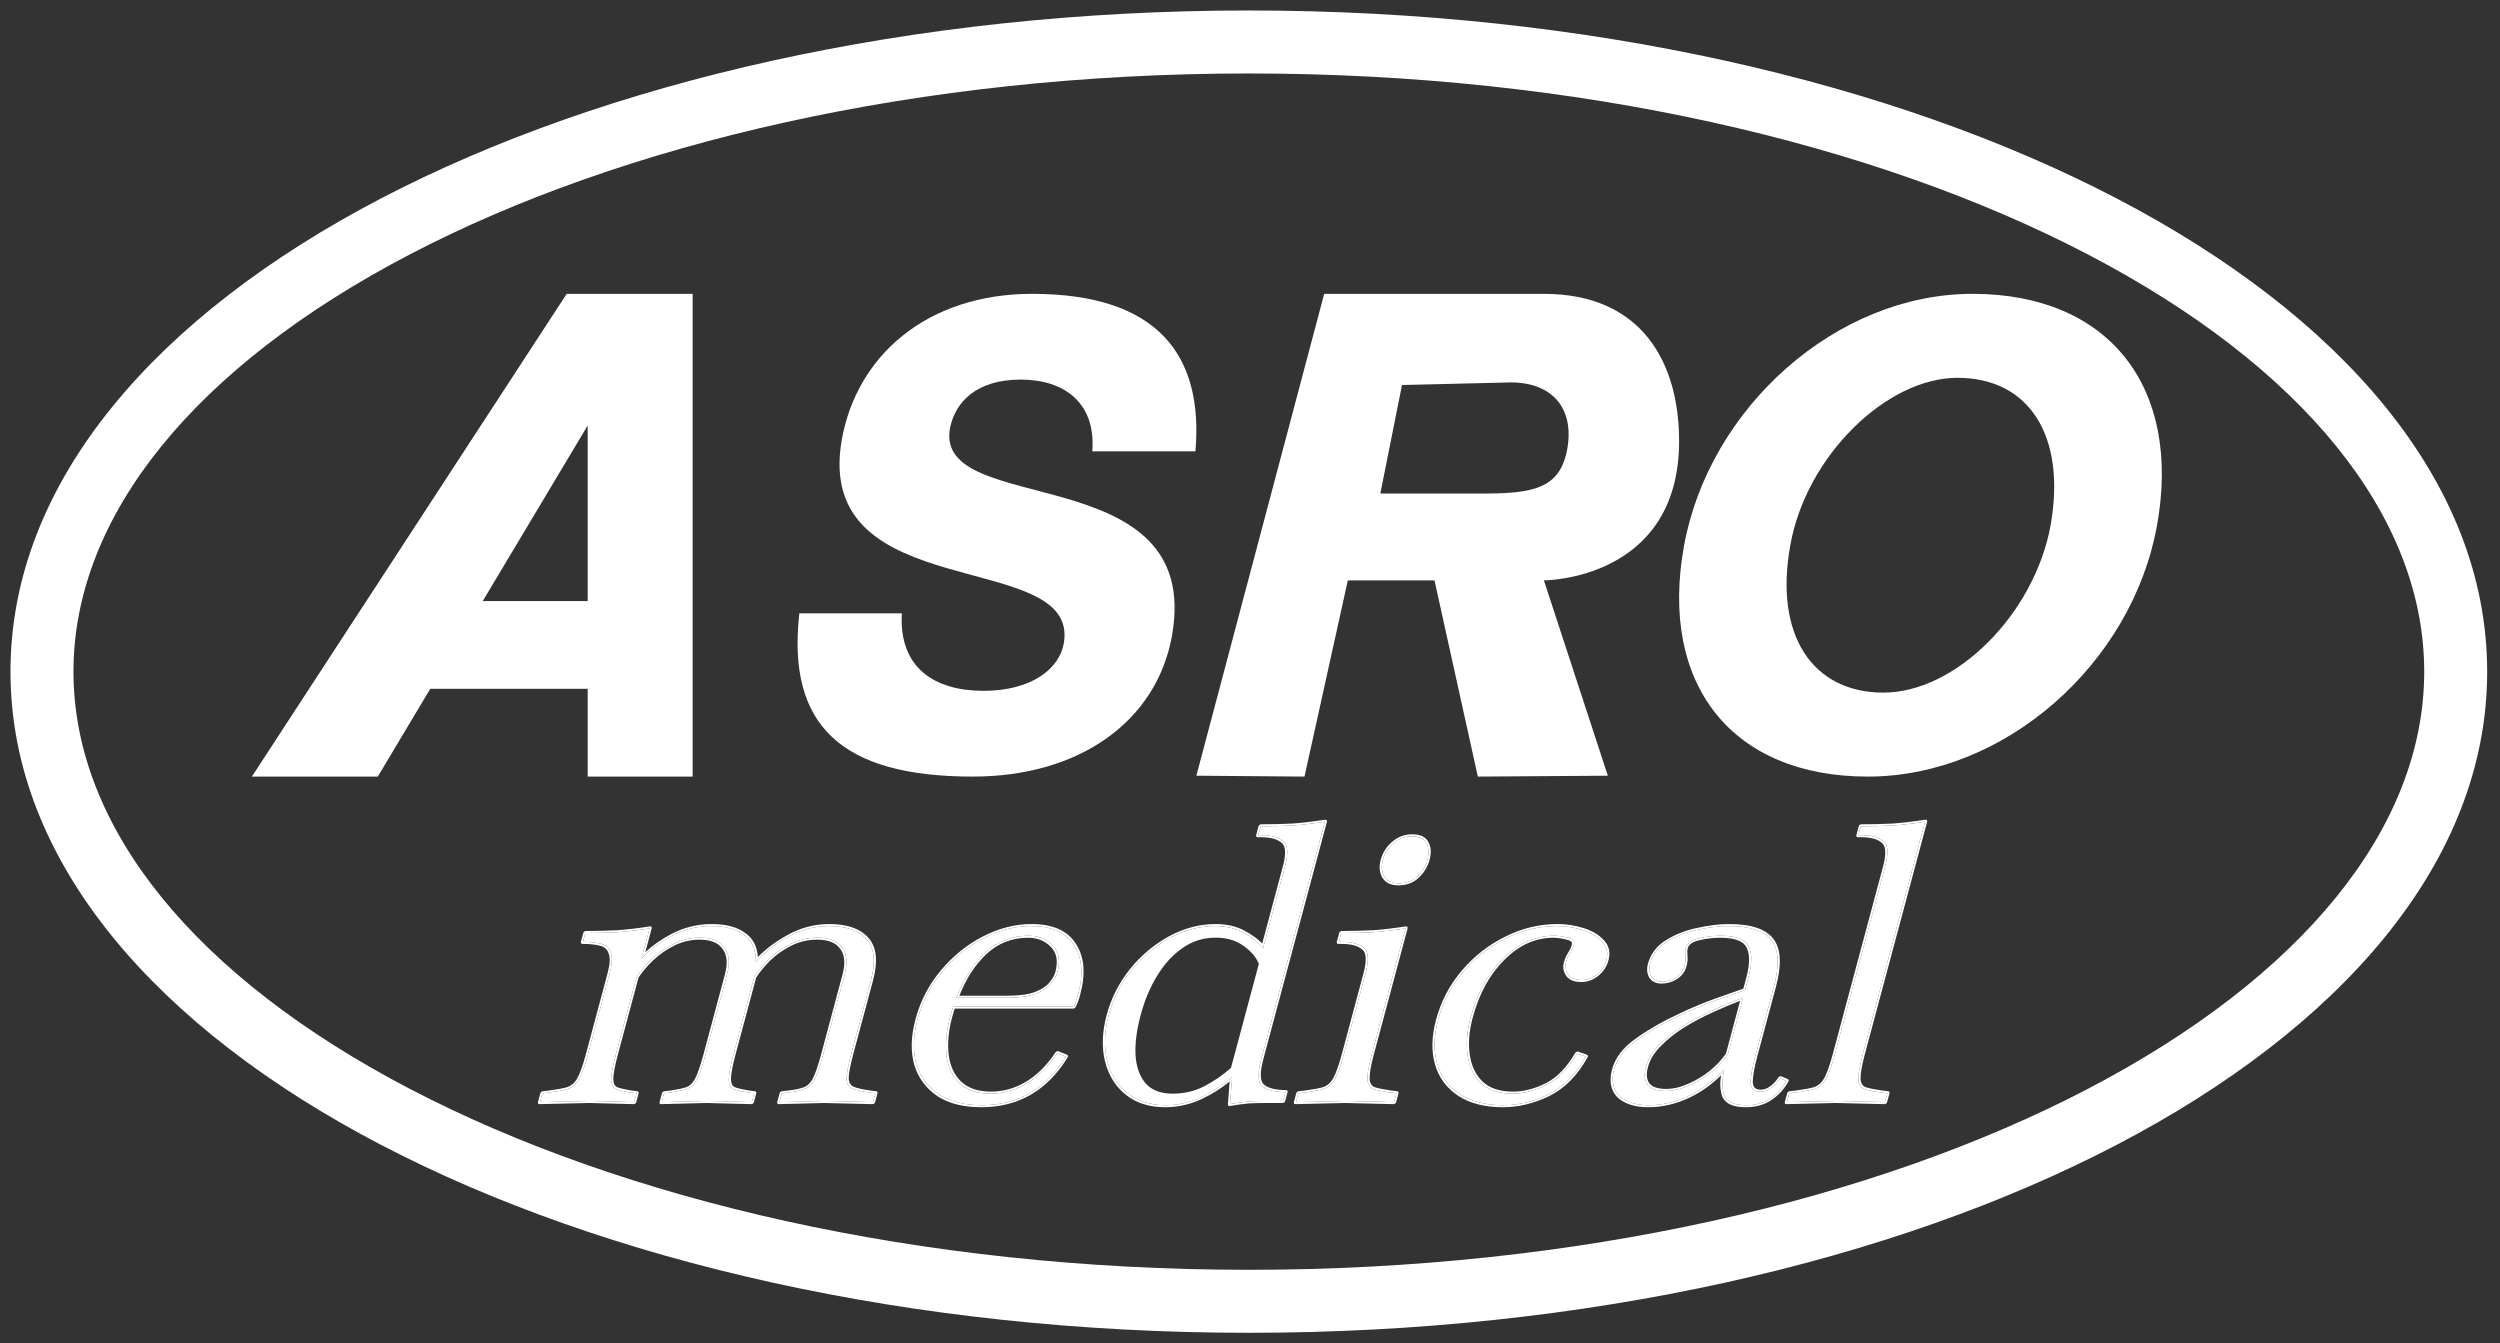 <svg width="134" height="72" viewBox="0 0 134 72" fill="none" xmlns="http://www.w3.org/2000/svg">
<rect x="0" y="0" width="134" height="72" fill="#333333" stroke="none"/>
<path d="M95.779 59.074L95.906 58.599L96.259 58.558C96.687 58.502 97.017 58.441 97.249 58.372C97.499 58.289 97.702 58.117 97.858 57.856C98.017 57.58 98.18 57.133 98.346 56.514L101.045 46.438C101.237 45.722 101.202 45.268 100.94 45.075C100.696 44.869 100.304 44.766 99.762 44.766H99.612L99.74 44.291C100.324 44.291 100.891 44.277 101.439 44.249C101.992 44.208 102.573 44.139 103.183 44.043L99.842 56.514C99.676 57.133 99.599 57.58 99.611 57.856C99.626 58.117 99.73 58.289 99.921 58.372C100.131 58.441 100.435 58.502 100.833 58.558L101.164 58.599L101.037 59.074L98.424 59.012L95.779 59.074Z" fill="white"/>
<path d="M88.376 59.239C87.692 59.239 87.167 59.074 86.799 58.743C86.45 58.399 86.356 57.924 86.518 57.319C86.68 56.713 87.102 56.176 87.783 55.708C88.468 55.227 89.233 54.793 90.077 54.408C90.714 54.105 91.34 53.843 91.954 53.623C92.569 53.403 93.097 53.217 93.536 53.066L93.713 52.405C93.916 51.648 93.918 51.083 93.718 50.712C93.532 50.34 93.034 50.154 92.221 50.154C91.837 50.154 91.446 50.203 91.05 50.299C90.653 50.395 90.42 50.574 90.35 50.836C90.335 50.891 90.326 50.953 90.322 51.022C90.332 51.09 90.335 51.159 90.331 51.228C90.354 51.407 90.34 51.593 90.288 51.785C90.218 52.047 90.063 52.253 89.823 52.405C89.601 52.542 89.354 52.611 89.084 52.611C88.827 52.611 88.637 52.522 88.514 52.343C88.395 52.15 88.37 51.923 88.44 51.662C88.573 51.166 88.871 50.774 89.333 50.485C89.813 50.182 90.355 49.968 90.958 49.845C91.565 49.707 92.132 49.638 92.659 49.638C93.799 49.638 94.564 49.893 94.955 50.402C95.346 50.911 95.386 51.744 95.076 52.9L94.081 56.617C93.918 57.222 93.836 57.69 93.833 58.021C93.844 58.351 94.013 58.516 94.341 58.516C94.555 58.516 94.76 58.441 94.958 58.289C95.155 58.138 95.306 57.973 95.411 57.794L95.757 57.938C95.536 58.337 95.245 58.654 94.883 58.888C94.535 59.122 94.105 59.239 93.592 59.239C92.965 59.239 92.576 59.067 92.426 58.723C92.294 58.365 92.291 57.897 92.418 57.319C91.853 57.938 91.22 58.413 90.518 58.743C89.817 59.074 89.103 59.239 88.376 59.239ZM88.213 57.215C88.11 57.601 88.141 57.911 88.306 58.145C88.489 58.365 88.809 58.475 89.265 58.475C89.678 58.475 90.096 58.379 90.518 58.186C90.954 57.993 91.354 57.752 91.716 57.463C92.082 57.16 92.383 56.837 92.618 56.493L93.425 53.478C92.903 53.671 92.358 53.898 91.789 54.16C91.238 54.408 90.707 54.69 90.195 55.006C89.696 55.323 89.269 55.667 88.913 56.039C88.561 56.397 88.328 56.789 88.213 57.215Z" fill="white"/>
<path d="M80.58 59.239C79.626 59.239 78.845 59.039 78.24 58.64C77.634 58.241 77.231 57.697 77.031 57.009C76.831 56.321 76.849 55.536 77.085 54.655C77.343 53.692 77.794 52.831 78.439 52.075C79.083 51.317 79.841 50.726 80.71 50.299C81.583 49.858 82.497 49.638 83.452 49.638C83.908 49.638 84.36 49.707 84.808 49.845C85.255 49.982 85.606 50.189 85.86 50.464C86.128 50.739 86.209 51.077 86.102 51.476C86.021 51.779 85.853 52.033 85.598 52.24C85.347 52.432 85.079 52.529 84.794 52.529C84.423 52.529 84.173 52.425 84.043 52.219C83.913 52.013 83.876 51.806 83.931 51.6C83.961 51.489 83.994 51.393 84.03 51.311C84.081 51.228 84.122 51.152 84.155 51.084C84.202 51.015 84.242 50.946 84.274 50.877C84.311 50.794 84.34 50.712 84.362 50.629C84.414 50.437 84.297 50.313 84.013 50.258C83.746 50.189 83.506 50.154 83.292 50.154C82.295 50.154 81.388 50.56 80.572 51.373C79.76 52.171 79.176 53.231 78.822 54.552C78.627 55.282 78.574 55.956 78.665 56.575C78.755 57.195 78.993 57.69 79.378 58.062C79.777 58.434 80.34 58.62 81.067 58.62C81.665 58.62 82.278 58.461 82.904 58.145C83.534 57.814 84.075 57.257 84.528 56.472L84.997 56.637C84.471 57.587 83.806 58.262 83.001 58.661C82.2 59.046 81.393 59.239 80.58 59.239Z" fill="white"/>
<path d="M69.463 59.074L69.59 58.599L69.943 58.558C70.371 58.503 70.701 58.441 70.934 58.372C71.184 58.289 71.387 58.117 71.542 57.856C71.701 57.58 71.864 57.133 72.03 56.514L73.197 52.157C73.389 51.441 73.354 50.987 73.092 50.794C72.848 50.588 72.456 50.485 71.914 50.485H71.764L71.892 50.01C72.476 50.01 73.043 49.996 73.591 49.969C74.144 49.927 74.725 49.858 75.335 49.762L73.526 56.514C73.36 57.133 73.283 57.58 73.295 57.856C73.31 58.117 73.414 58.289 73.606 58.372C73.815 58.441 74.119 58.503 74.518 58.558L74.849 58.599L74.721 59.074L72.109 59.012L69.463 59.074ZM74.978 47.346C74.608 47.346 74.349 47.223 74.201 46.975C74.054 46.727 74.026 46.431 74.118 46.087C74.214 45.729 74.4 45.433 74.677 45.199C74.957 44.952 75.282 44.828 75.653 44.828C76.066 44.828 76.332 44.952 76.451 45.199C76.588 45.433 76.608 45.729 76.512 46.087C76.42 46.431 76.241 46.727 75.975 46.975C75.724 47.223 75.391 47.346 74.978 47.346Z" fill="white"/>
<path d="M62.474 59.239C61.661 59.239 60.985 59.026 60.443 58.599C59.902 58.172 59.537 57.594 59.348 56.864C59.162 56.121 59.189 55.302 59.429 54.408C59.669 53.513 60.077 52.708 60.653 51.992C61.23 51.276 61.91 50.705 62.694 50.278C63.478 49.852 64.291 49.638 65.132 49.638C65.73 49.638 66.246 49.762 66.678 50.01C67.114 50.244 67.455 50.512 67.702 50.815L68.875 46.438C69.067 45.722 69.031 45.268 68.769 45.075C68.526 44.869 68.133 44.766 67.591 44.766H67.442L67.569 44.291C68.153 44.291 68.72 44.277 69.269 44.249C69.821 44.208 70.403 44.139 71.013 44.043L67.605 56.761C67.398 57.532 67.417 58.021 67.661 58.227C67.919 58.434 68.333 58.537 68.903 58.537L68.776 59.012H67.9C67.586 59.012 67.278 59.019 66.975 59.032C66.668 59.06 66.32 59.108 65.931 59.177L66.041 57.732C65.538 58.172 64.977 58.537 64.358 58.826C63.757 59.101 63.129 59.239 62.474 59.239ZM61.139 54.408C60.925 55.206 60.833 55.922 60.863 56.555C60.907 57.188 61.086 57.69 61.4 58.062C61.727 58.434 62.212 58.62 62.853 58.62C63.466 58.62 64.028 58.489 64.54 58.227C65.07 57.952 65.55 57.622 65.981 57.236L67.475 51.662C67.329 51.304 67.052 50.98 66.645 50.691C66.238 50.402 65.742 50.258 65.158 50.258C64.502 50.258 63.911 50.443 63.384 50.815C62.861 51.173 62.407 51.669 62.024 52.302C61.644 52.921 61.349 53.623 61.139 54.408Z" fill="white"/>
<path d="M52.629 59.239C51.688 59.239 50.921 59.046 50.326 58.661C49.734 58.262 49.332 57.718 49.117 57.03C48.92 56.328 48.942 55.529 49.182 54.635C49.44 53.671 49.882 52.818 50.509 52.075C51.139 51.317 51.868 50.726 52.695 50.299C53.539 49.858 54.396 49.638 55.266 49.638C56.363 49.638 57.127 49.975 57.56 50.65C58.006 51.324 58.081 52.212 57.786 53.313C57.742 53.478 57.698 53.616 57.654 53.726C57.611 53.836 57.576 53.912 57.551 53.953H51.096C51.03 54.146 50.971 54.339 50.919 54.531C50.724 55.261 50.662 55.942 50.735 56.575C50.811 57.195 51.042 57.69 51.427 58.062C51.826 58.434 52.382 58.62 53.094 58.62C53.764 58.62 54.403 58.441 55.012 58.083C55.639 57.711 56.191 57.167 56.668 56.452L57.131 56.637C56.068 58.372 54.567 59.239 52.629 59.239ZM55.127 50.154C54.244 50.154 53.472 50.457 52.811 51.063C52.164 51.668 51.649 52.474 51.266 53.478H53.98C54.621 53.478 55.124 53.41 55.489 53.272C55.871 53.121 56.148 52.942 56.317 52.735C56.504 52.515 56.625 52.302 56.681 52.095C56.843 51.489 56.757 51.015 56.421 50.67C56.086 50.326 55.655 50.154 55.127 50.154Z" fill="white"/>
<path d="M28.947 59.074L29.074 58.599L29.427 58.557C29.855 58.502 30.185 58.441 30.417 58.372C30.667 58.289 30.87 58.117 31.026 57.856C31.185 57.58 31.348 57.133 31.514 56.514L32.681 52.157C32.814 51.662 32.833 51.297 32.739 51.063C32.663 50.815 32.492 50.657 32.225 50.588C31.958 50.519 31.633 50.485 31.248 50.485L31.375 50.01C31.959 50.01 32.526 49.996 33.075 49.968C33.627 49.927 34.209 49.858 34.819 49.762L34.387 51.373C34.826 50.904 35.37 50.498 36.018 50.154C36.68 49.81 37.381 49.638 38.122 49.638C38.878 49.638 39.462 49.797 39.876 50.113C40.308 50.416 40.521 50.898 40.515 51.558C40.947 51.063 41.507 50.622 42.194 50.237C42.885 49.838 43.63 49.638 44.428 49.638C45.354 49.638 46.026 49.872 46.442 50.34C46.872 50.808 46.951 51.551 46.678 52.57L45.621 56.514C45.459 57.119 45.376 57.56 45.374 57.835C45.389 58.096 45.493 58.269 45.684 58.351C45.89 58.434 46.193 58.502 46.591 58.557L46.922 58.599L46.795 59.074L44.203 59.012L41.772 59.074L41.899 58.599L42.252 58.557C42.619 58.516 42.907 58.454 43.114 58.372C43.336 58.289 43.517 58.117 43.658 57.856C43.803 57.58 43.959 57.133 44.125 56.514L45.276 52.219C45.438 51.613 45.394 51.139 45.144 50.794C44.898 50.437 44.462 50.258 43.835 50.258C43.322 50.258 42.843 50.368 42.399 50.588C41.956 50.808 41.561 51.083 41.216 51.414C40.886 51.744 40.621 52.068 40.422 52.384C40.407 52.439 40.391 52.501 40.372 52.57L39.315 56.514C39.149 57.133 39.065 57.58 39.063 57.856C39.064 58.117 39.146 58.289 39.309 58.372C39.49 58.441 39.752 58.502 40.093 58.557L40.424 58.599L40.297 59.074L37.898 59.012L35.466 59.074L35.593 58.599L35.946 58.557C36.317 58.502 36.605 58.441 36.808 58.372C37.03 58.289 37.211 58.117 37.353 57.856C37.498 57.58 37.653 57.133 37.819 56.514L38.97 52.219C39.132 51.613 39.088 51.139 38.839 50.794C38.593 50.437 38.156 50.258 37.529 50.258C37.03 50.258 36.559 50.368 36.115 50.588C35.671 50.808 35.277 51.083 34.932 51.414C34.587 51.744 34.315 52.068 34.116 52.384L33.01 56.514C32.844 57.133 32.76 57.58 32.757 57.856C32.758 58.117 32.84 58.289 33.004 58.372C33.185 58.441 33.446 58.502 33.787 58.557L34.118 58.599L33.991 59.074L31.592 59.012L28.947 59.074Z" fill="white"/>
<path fill-rule="evenodd" clip-rule="evenodd" d="M95.679 59.151C95.663 59.131 95.658 59.103 95.666 59.074L95.793 58.599C95.808 58.544 95.863 58.498 95.921 58.491L96.272 58.45C96.272 58.45 96.273 58.45 96.272 58.45C96.697 58.395 97.018 58.334 97.239 58.269C97.447 58.2 97.619 58.058 97.759 57.823C97.909 57.564 98.068 57.131 98.233 56.513L100.933 46.438C101.027 46.086 101.063 45.807 101.047 45.595C101.031 45.383 100.963 45.246 100.855 45.167L100.851 45.164C100.628 44.975 100.262 44.874 99.733 44.874H99.583C99.521 44.874 99.484 44.825 99.5 44.765L99.627 44.291C99.643 44.23 99.707 44.182 99.769 44.182C100.351 44.182 100.915 44.168 101.461 44.141C102.009 44.1 102.587 44.031 103.193 43.936C103.227 43.93 103.258 43.939 103.278 43.96C103.298 43.98 103.304 44.011 103.296 44.043L99.954 56.513C99.789 57.131 99.716 57.565 99.727 57.824C99.741 58.06 99.832 58.201 99.986 58.269C100.188 58.335 100.483 58.395 100.877 58.45C100.877 58.45 100.877 58.45 100.877 58.45L101.207 58.491C101.261 58.498 101.291 58.544 101.277 58.599L101.149 59.074C101.142 59.103 101.122 59.131 101.095 59.151C101.067 59.172 101.035 59.183 101.005 59.182L98.395 59.12L95.752 59.182C95.722 59.183 95.695 59.172 95.679 59.151ZM98.424 59.012L101.037 59.074L101.164 58.599L100.833 58.557C100.435 58.502 100.131 58.44 99.921 58.371C99.73 58.289 99.626 58.117 99.611 57.855C99.599 57.58 99.676 57.133 99.842 56.513L103.183 44.043C103.144 44.049 103.105 44.055 103.066 44.061C102.499 44.148 101.956 44.211 101.439 44.249C100.891 44.277 100.324 44.291 99.74 44.291L99.612 44.765H99.762C100.304 44.765 100.696 44.869 100.94 45.075C101.202 45.268 101.237 45.722 101.045 46.438L98.346 56.513C98.18 57.133 98.017 57.58 97.858 57.855C97.702 58.117 97.499 58.289 97.249 58.371C97.017 58.44 96.687 58.502 96.259 58.557L95.906 58.599L95.779 59.074L98.424 59.012Z" fill="white"/>
<path fill-rule="evenodd" clip-rule="evenodd" d="M86.799 58.743C87.167 59.074 87.692 59.239 88.376 59.239C89.103 59.239 89.817 59.074 90.518 58.743C91.161 58.441 91.746 58.017 92.274 57.471C92.322 57.422 92.37 57.37 92.418 57.319C92.404 57.38 92.392 57.441 92.382 57.501C92.293 57.996 92.308 58.403 92.426 58.722C92.576 59.067 92.965 59.239 93.592 59.239C94.105 59.239 94.535 59.122 94.883 58.888C95.245 58.654 95.536 58.337 95.757 57.938L95.411 57.793C95.391 57.828 95.369 57.862 95.345 57.895C95.246 58.036 95.117 58.167 94.958 58.289C94.761 58.44 94.555 58.516 94.341 58.516C94.013 58.516 93.844 58.351 93.833 58.02C93.836 57.69 93.918 57.222 94.081 56.617L95.076 52.9C95.386 51.744 95.346 50.911 94.955 50.402C94.564 49.893 93.799 49.638 92.659 49.638C92.132 49.638 91.565 49.707 90.958 49.844C90.355 49.968 89.813 50.182 89.333 50.484C88.871 50.773 88.573 51.166 88.44 51.661C88.37 51.923 88.395 52.15 88.514 52.343C88.637 52.522 88.827 52.611 89.084 52.611C89.354 52.611 89.601 52.542 89.823 52.405C90.063 52.253 90.218 52.047 90.288 51.785C90.34 51.593 90.354 51.407 90.331 51.228C90.335 51.159 90.332 51.09 90.322 51.021C90.326 50.953 90.335 50.891 90.35 50.836C90.42 50.574 90.653 50.395 91.05 50.299C91.446 50.202 91.837 50.154 92.221 50.154C93.034 50.154 93.532 50.34 93.718 50.712C93.918 51.083 93.916 51.648 93.713 52.405L93.536 53.065C93.097 53.217 92.569 53.403 91.954 53.623C91.34 53.843 90.714 54.105 90.077 54.407C89.233 54.793 88.468 55.226 87.783 55.708C87.102 56.176 86.681 56.713 86.518 57.319C86.356 57.924 86.45 58.399 86.799 58.743ZM90.048 54.312C89.197 54.701 88.424 55.139 87.731 55.627C87.026 56.111 86.578 56.676 86.406 57.319C86.236 57.953 86.333 58.461 86.706 58.828L86.708 58.83C87.094 59.177 87.644 59.347 88.347 59.347C89.093 59.347 89.827 59.178 90.548 58.838C91.167 58.547 91.733 58.146 92.246 57.638C92.18 58.089 92.201 58.471 92.315 58.779L92.317 58.784C92.485 59.169 92.917 59.347 93.563 59.347C94.092 59.347 94.552 59.227 94.932 58.971M90.048 54.312C90.689 54.008 91.319 53.744 91.939 53.522C92.518 53.315 93.019 53.138 93.443 52.991L93.601 52.405C93.801 51.658 93.796 51.122 93.611 50.778L93.61 50.776C93.446 50.447 92.993 50.263 92.192 50.263C91.817 50.263 91.437 50.31 91.051 50.404C90.864 50.449 90.729 50.511 90.637 50.582C90.547 50.65 90.49 50.733 90.463 50.836C90.451 50.879 90.442 50.931 90.438 50.991C90.448 51.059 90.451 51.128 90.447 51.197C90.471 51.386 90.455 51.582 90.4 51.785C90.322 52.078 90.145 52.316 89.869 52.49L89.868 52.491C89.619 52.645 89.346 52.72 89.054 52.72C88.767 52.72 88.55 52.618 88.412 52.416L88.41 52.413C88.278 52.2 88.251 51.948 88.328 51.661C88.469 51.135 88.789 50.71 89.286 50.399C89.784 50.085 90.343 49.866 90.96 49.739C91.575 49.599 92.151 49.529 92.688 49.529C93.842 49.529 94.642 49.787 95.055 50.325C95.469 50.864 95.502 51.732 95.189 52.9L94.193 56.617C94.032 57.218 93.952 57.675 93.949 57.992C93.954 58.141 93.995 58.243 94.061 58.307C94.127 58.372 94.227 58.407 94.37 58.407C94.553 58.407 94.727 58.344 94.899 58.212C95.082 58.071 95.219 57.921 95.312 57.761C95.329 57.733 95.357 57.709 95.388 57.696C95.42 57.682 95.453 57.681 95.479 57.692L95.825 57.837C95.874 57.857 95.888 57.913 95.858 57.967C95.627 58.385 95.318 58.721 94.932 58.971M88.306 58.144C88.141 57.91 88.11 57.601 88.213 57.215C88.328 56.789 88.561 56.396 88.913 56.038C89.269 55.667 89.696 55.323 90.195 55.006C90.707 54.69 91.238 54.407 91.789 54.16C92.313 53.919 92.817 53.707 93.3 53.525C93.342 53.509 93.384 53.494 93.425 53.478L92.618 56.493C92.383 56.837 92.083 57.16 91.716 57.463C91.354 57.752 90.955 57.993 90.518 58.186C90.096 58.378 89.678 58.475 89.265 58.475C88.809 58.475 88.49 58.365 88.306 58.144ZM88.406 58.068C88.569 58.261 88.858 58.366 89.294 58.366C89.689 58.366 90.087 58.274 90.49 58.09L90.492 58.089C90.916 57.902 91.303 57.669 91.654 57.389C92.002 57.101 92.287 56.795 92.511 56.471L93.269 53.643C92.804 53.82 92.32 54.024 91.817 54.255L91.816 54.256C91.272 54.501 90.747 54.779 90.241 55.092C89.752 55.402 89.336 55.738 88.991 56.099L88.989 56.1C88.654 56.44 88.434 56.811 88.326 57.215C88.229 57.578 88.26 57.858 88.406 58.068Z" fill="white"/>
<path fill-rule="evenodd" clip-rule="evenodd" d="M78.24 58.64C78.846 59.039 79.626 59.239 80.58 59.239C81.393 59.239 82.2 59.046 83.001 58.661C83.806 58.261 84.471 57.587 84.997 56.637C84.997 56.637 84.997 56.637 84.997 56.637L84.528 56.472C84.528 56.472 84.528 56.472 84.528 56.472C84.508 56.507 84.487 56.542 84.467 56.576C84.027 57.306 83.506 57.829 82.904 58.144C82.278 58.461 81.665 58.619 81.067 58.619C80.34 58.619 79.777 58.433 79.378 58.062C78.993 57.69 78.755 57.195 78.665 56.575C78.574 55.956 78.627 55.281 78.822 54.552C79.176 53.23 79.76 52.171 80.572 51.372C81.388 50.56 82.295 50.154 83.292 50.154C83.506 50.154 83.746 50.188 84.013 50.257C84.297 50.312 84.414 50.436 84.362 50.629C84.34 50.712 84.311 50.794 84.274 50.877C84.242 50.946 84.202 51.014 84.155 51.083C84.122 51.152 84.081 51.228 84.03 51.31C83.994 51.393 83.961 51.489 83.931 51.599C83.876 51.806 83.913 52.012 84.043 52.219C84.173 52.425 84.423 52.529 84.794 52.529C85.079 52.529 85.347 52.432 85.598 52.239C85.853 52.033 86.021 51.778 86.102 51.475C86.209 51.076 86.128 50.739 85.86 50.464C85.606 50.188 85.255 49.982 84.808 49.844C84.36 49.707 83.908 49.638 83.452 49.638C82.497 49.638 81.583 49.858 80.71 50.299C79.841 50.725 79.083 51.317 78.439 52.074C77.794 52.831 77.343 53.692 77.085 54.655C76.849 55.536 76.831 56.321 77.031 57.009C77.231 57.697 77.634 58.241 78.24 58.64ZM80.678 50.205C81.573 49.754 82.508 49.529 83.481 49.529C83.949 49.529 84.411 49.6 84.867 49.74C85.326 49.881 85.69 50.094 85.955 50.381C86.241 50.675 86.331 51.042 86.214 51.475C86.126 51.804 85.942 52.086 85.66 52.314L85.657 52.316C85.379 52.53 85.079 52.637 84.765 52.637C84.372 52.637 84.088 52.527 83.939 52.29C83.801 52.07 83.754 51.84 83.819 51.599C83.849 51.485 83.884 51.383 83.924 51.292C83.926 51.287 83.929 51.281 83.933 51.276C83.981 51.197 84.02 51.125 84.05 51.062C84.053 51.055 84.057 51.049 84.061 51.043C84.104 50.98 84.14 50.919 84.169 50.857C84.203 50.781 84.229 50.705 84.25 50.629C84.267 50.564 84.257 50.515 84.218 50.474C84.176 50.429 84.096 50.39 83.963 50.364L83.957 50.363C83.696 50.295 83.465 50.263 83.263 50.263C82.304 50.263 81.435 50.651 80.647 51.435C79.859 52.21 79.285 53.246 78.935 54.552C78.743 55.269 78.692 55.929 78.78 56.535C78.868 57.139 79.099 57.618 79.47 57.976C79.851 58.331 80.391 58.511 81.096 58.511C81.672 58.511 82.263 58.358 82.87 58.052C83.465 57.74 83.986 57.208 84.428 56.441C84.445 56.413 84.471 56.389 84.502 56.376C84.532 56.362 84.565 56.36 84.591 56.369L85.06 56.534C85.112 56.552 85.128 56.61 85.097 56.666C84.561 57.636 83.874 58.337 83.033 58.754L83.032 58.755C82.21 59.15 81.383 59.347 80.551 59.347C79.58 59.347 78.781 59.144 78.158 58.734C77.538 58.325 77.124 57.767 76.918 57.06C76.713 56.355 76.732 55.552 76.972 54.655C77.235 53.675 77.695 52.796 78.355 52.021C79.013 51.248 79.788 50.642 80.678 50.205Z" fill="white"/>
<path fill-rule="evenodd" clip-rule="evenodd" d="M69.463 59.074L72.109 59.012L74.721 59.074L74.849 58.599L74.518 58.557C74.119 58.502 73.815 58.441 73.606 58.372C73.414 58.289 73.31 58.117 73.295 57.855C73.283 57.58 73.36 57.133 73.526 56.513L75.335 49.762C75.296 49.768 75.257 49.774 75.218 49.78C74.651 49.867 74.108 49.93 73.591 49.968C73.043 49.996 72.476 50.01 71.892 50.01L71.764 50.485H71.914C72.456 50.485 72.848 50.588 73.092 50.794C73.354 50.987 73.389 51.441 73.197 52.157L72.03 56.513C71.864 57.133 71.701 57.58 71.542 57.855C71.387 58.117 71.184 58.289 70.934 58.372C70.701 58.441 70.371 58.502 69.943 58.557L69.59 58.599L69.463 59.074ZM69.957 58.45L69.605 58.491C69.547 58.498 69.493 58.544 69.478 58.599L69.35 59.074C69.343 59.103 69.347 59.131 69.364 59.151C69.38 59.172 69.406 59.183 69.437 59.182L72.08 59.12L74.689 59.182C74.719 59.183 74.752 59.172 74.779 59.151C74.806 59.131 74.826 59.103 74.834 59.074L74.961 58.599C74.976 58.544 74.946 58.498 74.891 58.491L74.562 58.45C74.562 58.45 74.562 58.45 74.562 58.45C74.168 58.395 73.872 58.335 73.671 58.269C73.516 58.201 73.425 58.06 73.411 57.824C73.4 57.564 73.473 57.131 73.639 56.513L75.448 49.762C75.456 49.73 75.45 49.7 75.43 49.679C75.41 49.658 75.379 49.65 75.345 49.655C74.739 49.751 74.161 49.819 73.613 49.86C73.067 49.887 72.503 49.901 71.921 49.901C71.859 49.901 71.795 49.95 71.779 50.01L71.652 50.485C71.636 50.545 71.673 50.593 71.735 50.593H71.885C72.414 50.593 72.781 50.694 73.003 50.883L73.007 50.886C73.115 50.965 73.183 51.102 73.199 51.314C73.215 51.526 73.179 51.806 73.085 52.157L71.918 56.513C71.752 57.131 71.593 57.564 71.443 57.824C71.304 58.058 71.131 58.2 70.924 58.269C70.702 58.334 70.381 58.395 69.957 58.45C69.957 58.45 69.957 58.45 69.957 58.45ZM74.201 46.975C74.349 47.222 74.608 47.346 74.978 47.346C75.391 47.346 75.724 47.222 75.975 46.975C76.241 46.727 76.42 46.431 76.512 46.087C76.608 45.729 76.588 45.433 76.451 45.199C76.332 44.951 76.066 44.827 75.653 44.827C75.282 44.827 74.957 44.951 74.677 45.199C74.4 45.433 74.214 45.729 74.118 46.087C74.026 46.431 74.054 46.727 74.201 46.975ZM74.61 45.128C74.922 44.854 75.283 44.719 75.682 44.719C76.118 44.719 76.421 44.85 76.558 45.133C76.707 45.389 76.726 45.71 76.625 46.087C76.527 46.452 76.335 46.772 76.048 47.04C75.759 47.323 75.385 47.455 74.949 47.455C74.549 47.455 74.26 47.32 74.096 47.044C73.936 46.776 73.907 46.455 74.006 46.087C74.108 45.707 74.308 45.385 74.61 45.128Z" fill="white"/>
<path fill-rule="evenodd" clip-rule="evenodd" d="M59.234 56.913C59.044 56.153 59.073 55.318 59.316 54.407C59.56 53.497 59.977 52.675 60.567 51.942C61.156 51.21 61.853 50.625 62.657 50.187C63.463 49.748 64.299 49.529 65.161 49.529C65.775 49.529 66.307 49.657 66.754 49.912C67.117 50.108 67.418 50.327 67.654 50.572L68.762 46.438C68.856 46.086 68.893 45.807 68.876 45.595C68.86 45.383 68.792 45.246 68.685 45.167L68.68 45.164C68.458 44.975 68.091 44.874 67.562 44.874H67.413C67.351 44.874 67.313 44.825 67.329 44.765L67.457 44.291C67.473 44.23 67.536 44.182 67.598 44.182C68.18 44.182 68.744 44.168 69.29 44.141C69.839 44.1 70.416 44.031 71.022 43.936C71.057 43.93 71.088 43.939 71.108 43.96C71.127 43.98 71.134 44.011 71.125 44.043L67.717 56.761C67.616 57.141 67.571 57.444 67.58 57.675C67.589 57.905 67.65 58.054 67.749 58.138C67.986 58.327 68.375 58.428 68.932 58.428C68.994 58.428 69.032 58.477 69.016 58.537L68.888 59.012C68.872 59.072 68.809 59.12 68.747 59.12H67.87C67.56 59.12 67.254 59.127 66.954 59.141C66.652 59.168 66.309 59.215 65.924 59.283C65.893 59.289 65.865 59.283 65.844 59.267C65.824 59.25 65.814 59.225 65.816 59.197L65.908 57.97C65.446 58.346 64.939 58.663 64.387 58.921L64.386 58.921C63.765 59.206 63.117 59.347 62.444 59.347C61.611 59.347 60.913 59.128 60.356 58.689C59.801 58.251 59.427 57.658 59.234 56.913ZM65.919 57.836C65.96 57.802 66.001 57.767 66.041 57.731L65.932 59.176C65.971 59.17 66.009 59.163 66.047 59.157C66.39 59.099 66.699 59.057 66.975 59.032C67.278 59.019 67.586 59.012 67.9 59.012H68.776L68.903 58.537C68.333 58.537 67.919 58.434 67.661 58.227C67.417 58.02 67.398 57.532 67.605 56.761L71.013 44.043C70.973 44.049 70.934 44.055 70.895 44.061C70.328 44.148 69.786 44.211 69.269 44.249C68.72 44.277 68.153 44.291 67.569 44.291L67.442 44.765H67.591C68.133 44.765 68.526 44.869 68.77 45.075C69.031 45.268 69.067 45.722 68.875 46.438L67.702 50.815C67.674 50.781 67.646 50.748 67.616 50.715C67.378 50.453 67.065 50.218 66.678 50.01C66.246 49.762 65.73 49.638 65.132 49.638C64.291 49.638 63.478 49.851 62.694 50.278C61.91 50.705 61.23 51.276 60.653 51.992C60.077 52.708 59.669 53.513 59.429 54.407C59.189 55.302 59.162 56.121 59.348 56.864C59.537 57.594 59.902 58.172 60.443 58.599C60.985 59.025 61.661 59.239 62.474 59.239C63.129 59.239 63.757 59.101 64.358 58.826C64.927 58.56 65.448 58.23 65.919 57.836Z" fill="white"/>
<path fill-rule="evenodd" clip-rule="evenodd" d="M50.326 58.661C50.921 59.046 51.689 59.239 52.629 59.239C54.567 59.239 56.068 58.371 57.131 56.637L56.668 56.451C56.191 57.167 55.639 57.711 55.012 58.082C54.403 58.44 53.764 58.619 53.094 58.619C52.382 58.619 51.826 58.433 51.427 58.062C51.042 57.69 50.811 57.195 50.735 56.575C50.662 55.942 50.724 55.261 50.919 54.531C50.971 54.339 51.03 54.146 51.096 53.953H57.551C57.576 53.912 57.611 53.836 57.654 53.726C57.698 53.616 57.742 53.478 57.786 53.313C58.081 52.212 58.006 51.324 57.56 50.65C57.128 49.975 56.363 49.638 55.266 49.638C54.396 49.638 53.539 49.858 52.695 50.299C51.868 50.725 51.139 51.317 50.509 52.074C49.882 52.818 49.44 53.671 49.182 54.635C48.942 55.529 48.92 56.328 49.117 57.029C49.332 57.718 49.734 58.261 50.326 58.661ZM52.66 50.206C53.526 49.755 54.405 49.529 55.295 49.529C56.418 49.529 57.213 49.876 57.663 50.578C58.125 51.276 58.2 52.191 57.899 53.313C57.854 53.481 57.809 53.623 57.762 53.739C57.719 53.849 57.681 53.935 57.648 53.987C57.621 54.032 57.57 54.062 57.522 54.062H51.172C51.12 54.218 51.074 54.375 51.032 54.531C50.84 55.249 50.779 55.917 50.85 56.537C50.925 57.14 51.148 57.618 51.519 57.976C51.9 58.331 52.433 58.511 53.123 58.511C53.771 58.511 54.385 58.338 54.969 57.995C55.571 57.638 56.106 57.113 56.573 56.412C56.61 56.357 56.682 56.329 56.734 56.35L57.198 56.535C57.249 56.556 57.262 56.616 57.228 56.672C56.686 57.556 56.027 58.227 55.249 58.677C54.471 59.127 53.586 59.347 52.6 59.347C51.643 59.347 50.856 59.151 50.245 58.755L50.243 58.754C49.638 58.345 49.224 57.787 49.005 57.083L49.004 57.08C48.802 56.361 48.825 55.545 49.069 54.635C49.331 53.655 49.783 52.783 50.424 52.022C51.067 51.25 51.813 50.644 52.66 50.206ZM52.811 51.063C53.472 50.457 54.244 50.154 55.127 50.154C55.655 50.154 56.086 50.326 56.421 50.67C56.757 51.014 56.843 51.489 56.681 52.095C56.625 52.301 56.504 52.515 56.317 52.735C56.148 52.941 55.872 53.12 55.489 53.272C55.124 53.409 54.621 53.478 53.98 53.478H51.266C51.279 53.442 51.294 53.406 51.308 53.37C51.686 52.415 52.187 51.646 52.811 51.063ZM52.881 51.13C53.511 50.553 54.245 50.263 55.098 50.263C55.598 50.263 56.006 50.425 56.327 50.754C56.639 51.075 56.723 51.517 56.568 52.095C56.519 52.279 56.41 52.474 56.233 52.682L56.231 52.684C56.087 52.86 55.84 53.026 55.47 53.172C55.129 53.301 54.645 53.37 54.009 53.37H51.421C51.794 52.435 52.282 51.691 52.881 51.13Z" fill="white"/>
<path fill-rule="evenodd" clip-rule="evenodd" d="M28.947 59.074L31.592 59.011L33.991 59.074L34.118 58.599L33.787 58.557C33.446 58.502 33.185 58.44 33.004 58.371C32.84 58.289 32.758 58.117 32.757 57.855C32.76 57.58 32.844 57.133 33.01 56.513L34.116 52.384C34.315 52.067 34.587 51.744 34.932 51.414C35.277 51.083 35.671 50.808 36.115 50.588C36.559 50.367 37.03 50.257 37.529 50.257C38.156 50.257 38.593 50.436 38.839 50.794C39.088 51.138 39.132 51.613 38.97 52.219L37.819 56.513C37.653 57.133 37.498 57.58 37.353 57.855C37.211 58.117 37.03 58.289 36.808 58.371C36.605 58.44 36.317 58.502 35.946 58.557L35.593 58.599L35.466 59.074L37.898 59.011L40.297 59.074L40.424 58.599L40.093 58.557C39.752 58.502 39.49 58.44 39.309 58.371C39.146 58.289 39.064 58.117 39.063 57.855C39.065 57.58 39.15 57.133 39.315 56.513L40.422 52.384C40.621 52.067 40.886 51.744 41.216 51.414C41.561 51.083 41.956 50.808 42.399 50.588C42.843 50.367 43.322 50.257 43.835 50.257C44.462 50.257 44.898 50.436 45.144 50.794C45.394 51.138 45.438 51.613 45.276 52.219L44.125 56.513C43.959 57.133 43.803 57.58 43.658 57.855C43.517 58.117 43.336 58.289 43.114 58.371C42.907 58.454 42.619 58.516 42.252 58.557L41.899 58.599L41.772 59.074L44.203 59.011L46.795 59.074L46.922 58.599L46.591 58.557C46.193 58.502 45.89 58.433 45.684 58.351C45.493 58.268 45.389 58.096 45.374 57.835C45.376 57.559 45.459 57.119 45.621 56.513L46.678 52.57C46.951 51.551 46.872 50.808 46.442 50.34C46.026 49.872 45.354 49.638 44.428 49.638C43.63 49.638 42.885 49.837 42.194 50.237C41.566 50.589 41.045 50.986 40.63 51.43C40.591 51.472 40.552 51.515 40.515 51.558C40.515 51.509 40.515 51.461 40.513 51.413C40.488 50.827 40.276 50.393 39.876 50.113C39.462 49.796 38.878 49.638 38.122 49.638C37.381 49.638 36.68 49.81 36.018 50.154C35.444 50.459 34.952 50.812 34.542 51.214C34.489 51.266 34.438 51.319 34.387 51.372L34.819 49.762C34.78 49.768 34.74 49.774 34.702 49.78C34.134 49.867 33.592 49.93 33.075 49.968C32.526 49.996 31.959 50.01 31.375 50.01L31.248 50.484C31.633 50.484 31.958 50.519 32.225 50.588C32.492 50.657 32.663 50.815 32.739 51.063C32.833 51.297 32.814 51.661 32.681 52.157L31.514 56.513C31.348 57.133 31.185 57.58 31.026 57.855C30.87 58.117 30.667 58.289 30.417 58.371C30.185 58.44 29.855 58.502 29.427 58.557L29.074 58.599L28.947 59.074ZM29.44 58.45L29.089 58.491C29.031 58.498 28.976 58.544 28.961 58.599L28.834 59.074C28.826 59.103 28.831 59.131 28.847 59.151C28.863 59.172 28.89 59.183 28.92 59.182L31.563 59.12L33.959 59.182C33.989 59.183 34.021 59.172 34.049 59.151C34.076 59.131 34.096 59.103 34.103 59.074L34.231 58.599C34.245 58.544 34.216 58.498 34.161 58.491L33.832 58.45C33.497 58.396 33.245 58.336 33.073 58.271C32.948 58.206 32.874 58.068 32.873 57.828C32.876 57.567 32.957 57.131 33.122 56.513L34.224 52.403C34.414 52.104 34.673 51.796 35.005 51.479C35.337 51.16 35.718 50.895 36.148 50.681C36.569 50.472 37.019 50.366 37.5 50.366C38.104 50.366 38.509 50.538 38.736 50.868L38.737 50.869C38.969 51.188 39.014 51.633 38.857 52.219L37.707 56.513C37.541 57.131 37.389 57.567 37.251 57.828C37.122 58.066 36.968 58.205 36.793 58.271C36.602 58.335 36.325 58.395 35.959 58.45L35.608 58.491C35.55 58.498 35.495 58.544 35.481 58.599L35.353 59.074C35.346 59.103 35.35 59.131 35.367 59.151C35.383 59.172 35.409 59.183 35.44 59.182L37.869 59.12L40.265 59.182C40.295 59.183 40.327 59.172 40.354 59.151C40.382 59.131 40.401 59.103 40.409 59.074L40.536 58.599C40.551 58.544 40.521 58.498 40.467 58.491L40.138 58.45C39.803 58.396 39.551 58.336 39.379 58.271C39.254 58.206 39.18 58.068 39.179 57.828C39.181 57.567 39.262 57.131 39.428 56.513L40.529 52.403C40.719 52.104 40.973 51.795 41.29 51.478C41.622 51.16 42.002 50.894 42.432 50.681C42.853 50.472 43.31 50.366 43.806 50.366C44.409 50.366 44.815 50.538 45.042 50.868L45.043 50.869C45.274 51.188 45.32 51.633 45.163 52.219L44.012 56.513C43.847 57.131 43.694 57.567 43.557 57.828C43.427 58.067 43.273 58.206 43.096 58.272L43.093 58.273C42.904 58.348 42.63 58.409 42.267 58.449L41.914 58.491C41.856 58.498 41.801 58.544 41.786 58.599L41.659 59.074C41.651 59.103 41.656 59.131 41.672 59.151C41.688 59.172 41.715 59.183 41.745 59.182L44.175 59.12L46.763 59.182C46.793 59.183 46.825 59.172 46.852 59.151C46.88 59.131 46.899 59.103 46.907 59.074L47.034 58.599C47.049 58.544 47.019 58.498 46.965 58.491L46.635 58.45C46.635 58.45 46.635 58.45 46.635 58.45C46.241 58.395 45.948 58.328 45.752 58.249C45.596 58.182 45.505 58.041 45.49 57.805C45.493 57.543 45.572 57.115 45.733 56.513L46.79 52.57C47.068 51.534 46.994 50.755 46.538 50.258C46.102 49.769 45.403 49.529 44.457 49.529C43.639 49.529 42.87 49.734 42.154 50.148C41.55 50.486 41.039 50.869 40.624 51.296C40.582 50.731 40.363 50.303 39.961 50.021C39.528 49.691 38.922 49.529 38.151 49.529C37.392 49.529 36.668 49.706 35.983 50.062L35.981 50.063C35.451 50.344 34.987 50.668 34.59 51.034L34.931 49.762C34.94 49.73 34.933 49.699 34.914 49.679C34.894 49.658 34.863 49.649 34.829 49.655C34.222 49.751 33.645 49.819 33.097 49.86C32.55 49.887 31.986 49.901 31.404 49.901C31.342 49.901 31.279 49.95 31.263 50.01L31.136 50.484C31.119 50.544 31.157 50.593 31.219 50.593C31.597 50.593 31.913 50.627 32.169 50.693C32.408 50.755 32.558 50.894 32.627 51.115L32.629 51.122C32.712 51.329 32.699 51.668 32.568 52.157L31.401 56.513C31.236 57.131 31.076 57.564 30.927 57.823C30.787 58.058 30.614 58.2 30.407 58.269C30.186 58.334 29.864 58.395 29.44 58.45C29.441 58.45 29.44 58.45 29.44 58.45Z" fill="white"/>
<path d="M100.116 41.625C92.809 41.625 88.921 36.667 90.262 29.264C91.603 21.86 98.418 15.75 105.725 15.75C113.066 15.75 116.954 20.773 115.613 28.177C114.273 35.58 107.457 41.625 100.116 41.625ZM100.954 37.124C104.809 37.124 109.044 32.938 109.915 28.144C110.753 23.382 108.775 20.251 104.921 20.251C101.1 20.251 96.798 24.469 95.96 29.231C95.088 34.026 97.133 37.124 100.954 37.124Z" fill="white"/>
<path d="M64.125 41.578L70.977 15.75H82.753C88.014 15.75 90 19.451 90 23.638C90 31.108 82.753 31.108 82.753 31.108L86.18 41.578L79.212 41.625L76.889 31.108C76.889 31.108 73.558 31.108 72.557 31.108H72.244L69.921 41.625L64.125 41.578ZM73.986 26.454H79.478C82.196 26.454 83.624 26.186 84.007 24.057C84.391 21.893 83.206 20.497 80.976 20.497L75.147 20.637L73.986 26.454Z" fill="white"/>
<path d="M42.845 32.875H48.339C48.169 35.803 50.102 37.029 52.714 37.029C55.257 37.029 56.783 35.871 57.021 34.475C57.903 29.334 43.557 32.569 45.117 23.581C45.931 19.018 49.729 15.75 55.325 15.75C62.074 15.75 64.516 19.052 64.075 24.193H58.547C58.751 21.572 57.021 20.346 54.715 20.346C52.307 20.346 51.188 21.572 50.916 22.968C50.069 27.802 64.516 24.466 62.82 34.067C62.006 38.629 57.903 41.625 52.137 41.625C45.117 41.625 42.166 38.901 42.845 32.875Z" fill="white"/>
<path d="M13.5 41.625L30.375 15.75H37.125V41.625H31.5V36.92H23.062L20.25 41.625H13.5ZM25.875 32.216H31.5V22.807L25.875 32.216Z" fill="white"/>
<path fill-rule="evenodd" clip-rule="evenodd" d="M21.977 13.631C10.476 19.632 3.938 27.626 3.938 36C3.938 44.374 10.476 52.368 21.977 58.369C33.397 64.327 49.29 68.062 66.938 68.062C84.585 68.062 100.478 64.327 111.898 58.369C123.399 52.368 129.938 44.374 129.938 36C129.938 27.626 123.399 19.632 111.898 13.631C100.478 7.673 84.585 3.938 66.938 3.938C49.29 3.938 33.397 7.673 21.977 13.631ZM20.416 10.639C32.408 4.382 48.859 0.562 66.938 0.562C85.016 0.562 101.466 4.382 113.459 10.639C125.37 16.854 133.312 25.734 133.312 36C133.312 46.266 125.37 55.147 113.459 61.361C101.466 67.618 85.016 71.438 66.938 71.438C48.859 71.438 32.408 67.618 20.416 61.361C8.505 55.147 0.562 46.266 0.562 36C0.562 25.734 8.505 16.854 20.416 10.639Z" fill="white"/>
</svg>
